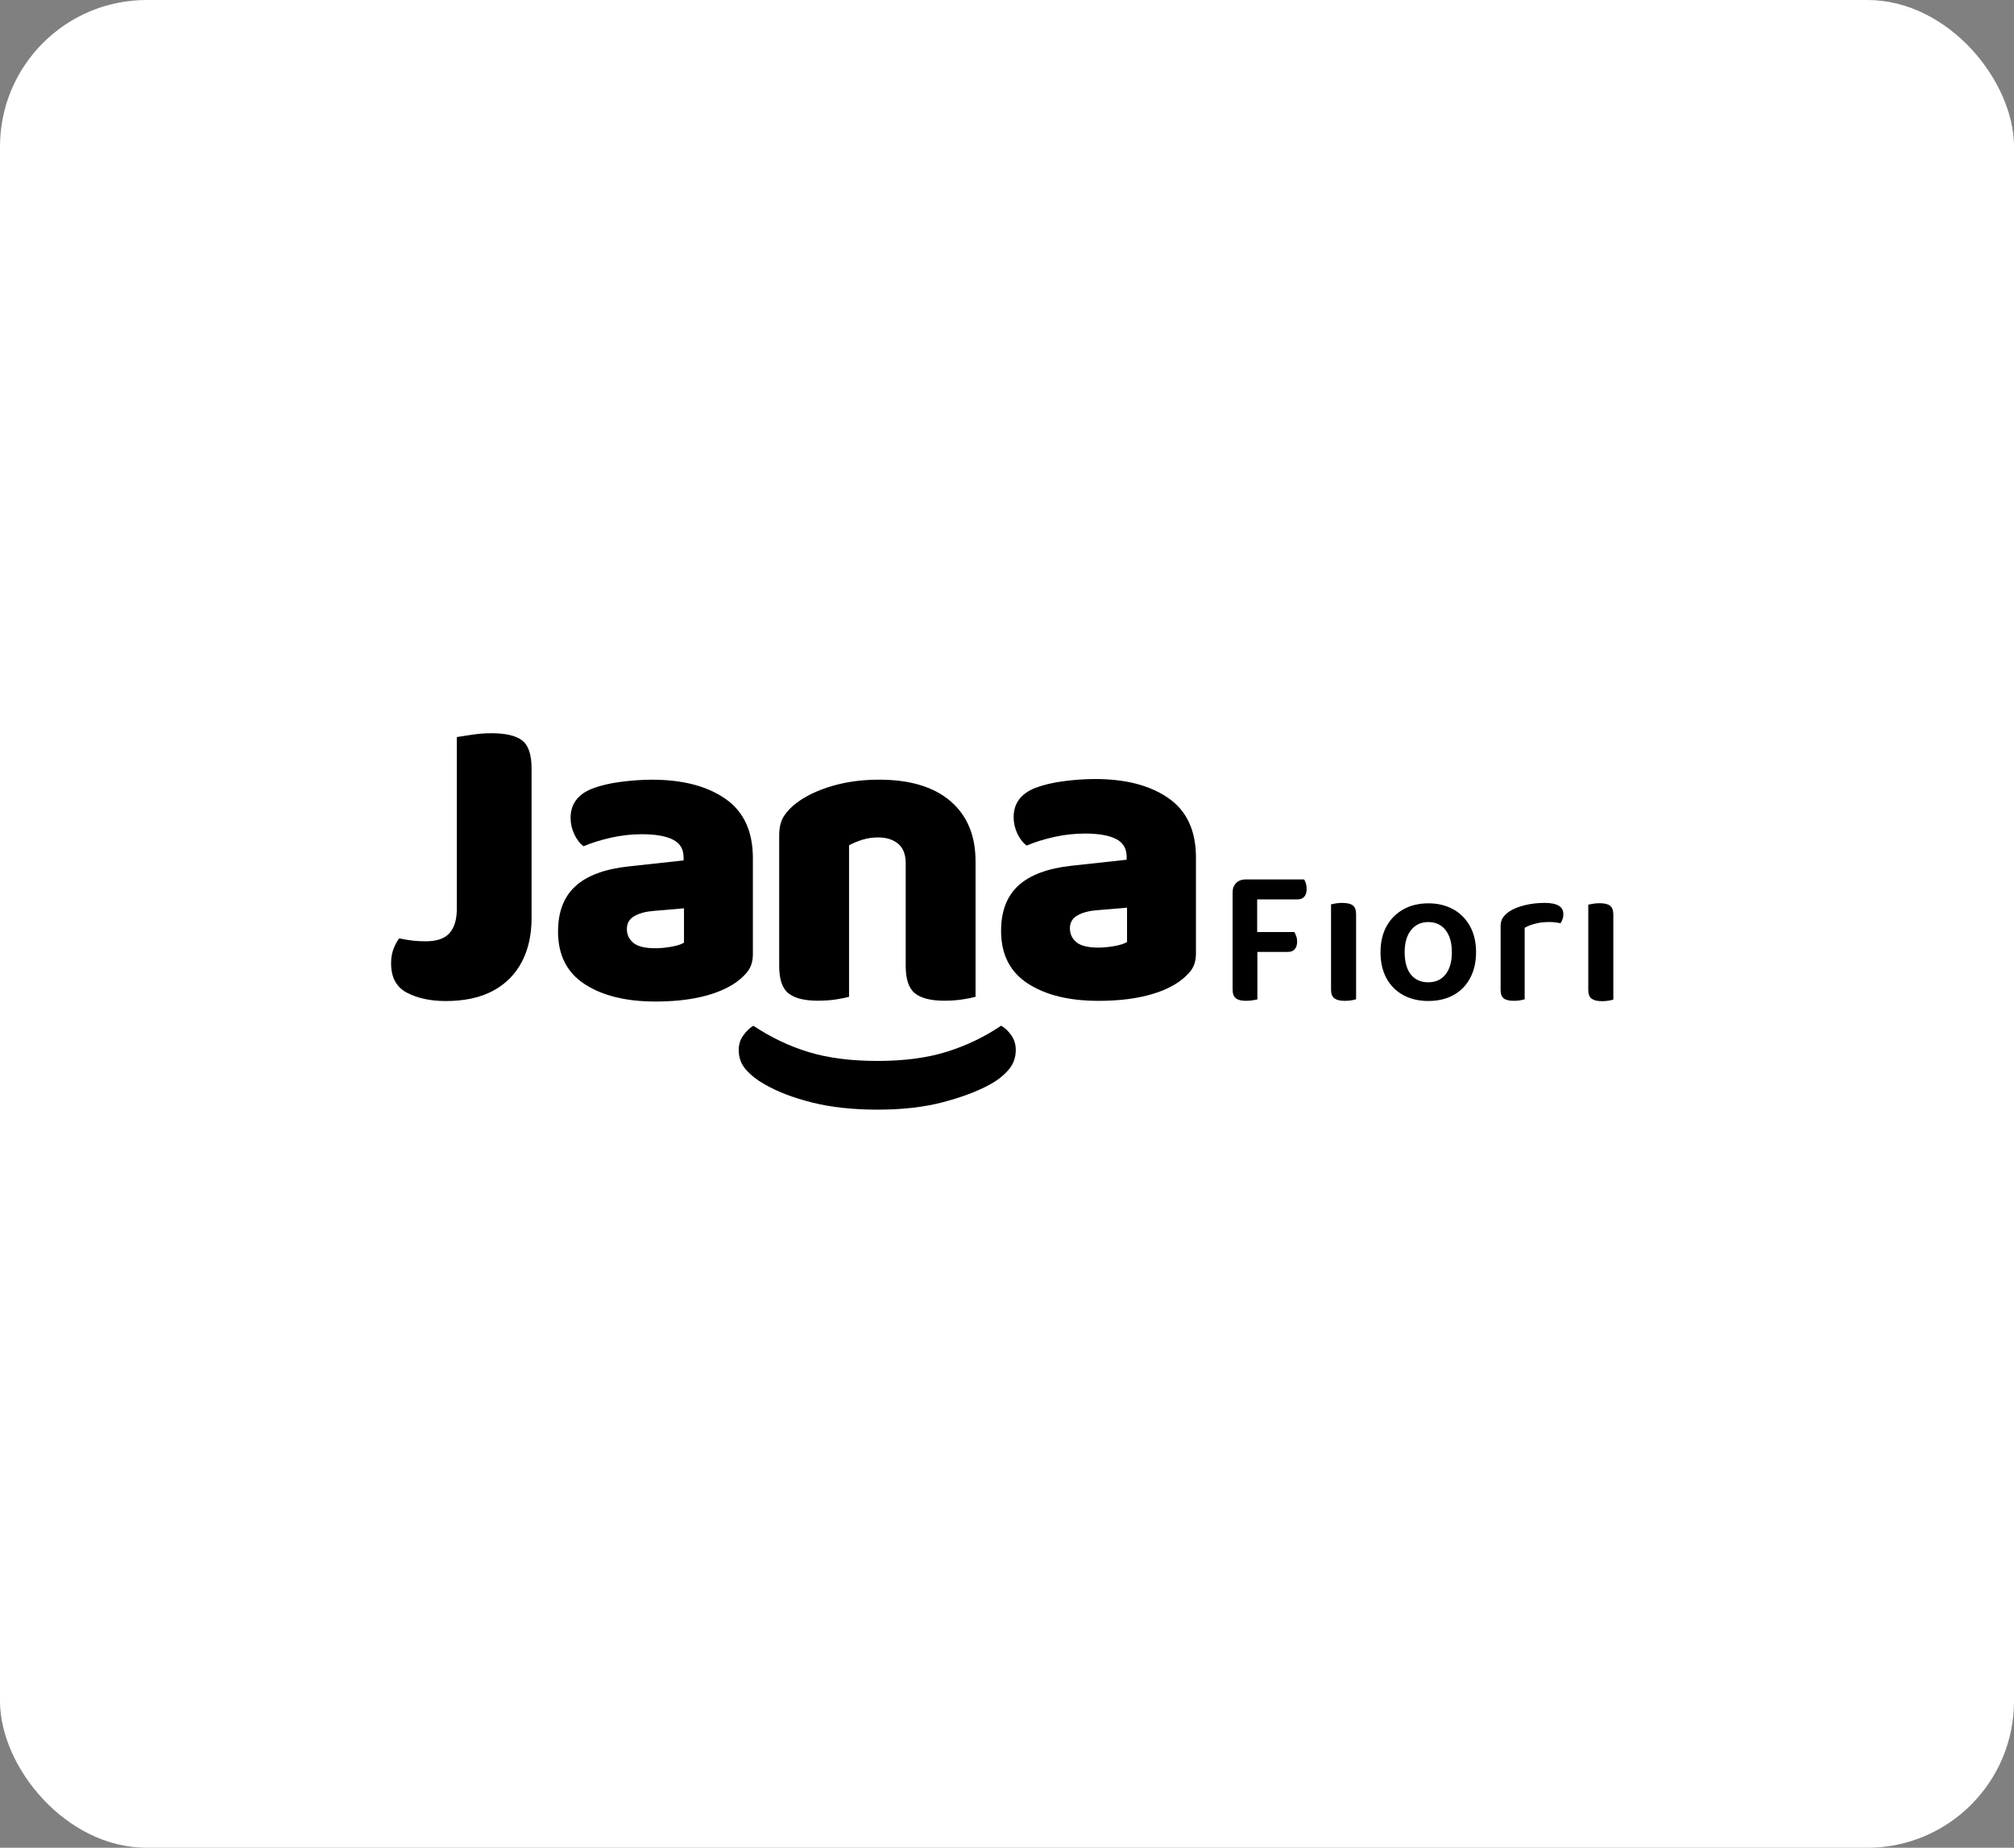 <svg width="412" height="378" viewBox="0 0 412 378" fill="none" xmlns="http://www.w3.org/2000/svg">
<rect x="0" y="0" width="412" height="378" fill="#808080" stroke="none"/>
<rect width="412" height="378" rx="30" fill="white"/>
<g clip-path="url(#clip0_1113_2712)">
<path d="M106.815 151.471C105.534 150.489 103.436 150 100.527 150C99.245 150 97.919 150.1 96.554 150.305C95.183 150.511 94.154 150.666 93.454 150.783V185.89C93.454 188.089 92.957 189.749 91.972 190.876C90.981 192.004 89.353 192.564 87.082 192.564C86.147 192.564 85.291 192.52 84.502 192.437C83.713 192.348 82.768 192.192 81.666 191.959C81.257 192.481 80.877 193.175 80.53 194.041C80.183 194.907 80.004 195.918 80.004 197.073C80.004 199.966 81.095 201.97 83.277 203.097C85.459 204.224 88.094 204.785 91.183 204.785C95.027 204.785 98.244 204.091 100.834 202.703C103.425 201.315 105.389 199.349 106.732 196.806C108.069 194.263 108.74 191.287 108.74 187.878V157.196C108.74 154.364 108.097 152.46 106.821 151.477L106.815 151.471Z" fill="black"/>
<path d="M152.768 198.95C153.596 197.984 154.015 196.74 154.015 195.219V175.563C154.015 170.066 152.141 166.013 148.387 163.409C144.633 160.805 139.636 159.506 133.392 159.506C131.389 159.506 129.252 159.65 126.991 159.944C124.725 160.239 122.767 160.705 121.105 161.349C118.185 162.521 116.724 164.509 116.724 167.318C116.724 168.49 116.982 169.617 117.496 170.699C118.011 171.782 118.643 172.587 119.388 173.115C121.049 172.415 122.924 171.827 125.016 171.36C127.109 170.894 129.213 170.661 131.333 170.661C134.08 170.661 136.19 171.027 137.65 171.76C139.11 172.493 139.843 173.703 139.843 175.402V176.019L128.586 177.246C123.718 177.773 120.093 179.117 117.72 181.282C115.342 183.448 114.156 186.546 114.156 190.582C114.156 195.38 115.975 198.966 119.611 201.332C123.248 203.703 128.077 204.885 134.086 204.885C137.465 204.885 140.47 204.591 143.105 204.008C145.74 203.425 147.973 202.575 149.808 201.465C150.955 200.765 151.94 199.927 152.773 198.966L152.768 198.95ZM139.922 192.848C139.351 193.198 138.472 193.475 137.303 193.681C136.128 193.886 135.054 193.986 134.08 193.986C131.96 193.986 130.455 193.62 129.571 192.887C128.681 192.154 128.239 191.204 128.239 190.033C128.239 188.861 128.754 187.984 129.783 187.401C130.813 186.818 132.133 186.468 133.733 186.346L139.922 185.818V192.842V192.848Z" fill="black"/>
<path d="M161.295 203.208C162.554 204.213 164.557 204.718 167.304 204.718C168.647 204.718 169.895 204.63 171.042 204.452C172.189 204.274 173.073 204.096 173.688 203.919V172.914C174.583 172.443 175.523 172.059 176.503 171.76C177.482 171.465 178.534 171.315 179.653 171.315C181.331 171.315 182.691 171.743 183.726 172.604C184.761 173.464 185.281 174.813 185.281 176.646V197.611C185.281 200.338 185.913 202.203 187.172 203.208C188.431 204.213 190.434 204.718 193.181 204.718C194.524 204.718 195.772 204.63 196.919 204.452C198.066 204.274 198.95 204.096 199.565 203.919V176.201C199.565 170.932 197.853 166.829 194.44 163.897C191.022 160.966 186.148 159.5 179.82 159.5C176.346 159.5 173.151 159.933 170.242 160.788C167.327 161.649 164.921 162.787 163.013 164.208C161.894 165.041 161.01 165.957 160.366 166.962C159.723 167.973 159.398 169.272 159.398 170.871V197.611C159.398 200.338 160.031 202.203 161.29 203.208H161.295Z" fill="black"/>
<path d="M239.02 163.27C235.265 160.666 230.269 159.367 224.025 159.367C222.022 159.367 219.885 159.511 217.624 159.805C215.358 160.1 213.4 160.566 211.738 161.21C208.818 162.382 207.357 164.369 207.357 167.179C207.357 168.35 207.615 169.478 208.129 170.56C208.644 171.643 209.276 172.448 210.02 172.976C211.682 172.276 213.557 171.687 215.649 171.221C217.742 170.755 219.845 170.521 221.966 170.521C224.713 170.521 226.822 170.888 228.283 171.621C229.743 172.354 230.476 173.564 230.476 175.263V175.879L219.219 177.106C214.351 177.634 210.725 178.978 208.353 181.143C205.975 183.308 204.789 186.407 204.789 190.443C204.789 195.24 206.607 198.827 210.244 201.193C213.881 203.563 218.71 204.746 224.719 204.746C228.098 204.746 231.103 204.452 233.738 203.869C236.373 203.286 238.606 202.436 240.441 201.326C241.588 200.626 242.573 199.788 243.406 198.827C244.234 197.861 244.654 196.617 244.654 195.096V175.43C244.654 169.933 242.78 165.88 239.025 163.276L239.02 163.27ZM230.554 192.714C229.984 193.064 229.105 193.342 227.936 193.547C226.761 193.752 225.687 193.852 224.713 193.852C222.593 193.852 221.087 193.486 220.203 192.753C219.314 192.02 218.872 191.071 218.872 189.899C218.872 188.728 219.387 187.85 220.416 187.267C221.446 186.684 222.766 186.334 224.366 186.212L230.554 185.685V192.709V192.714Z" fill="black"/>
<path d="M266.761 179.905H254.844C254.027 179.905 253.372 180.149 252.885 180.632C252.393 181.121 252.152 181.765 252.152 182.576V202.431C252.152 203.269 252.371 203.863 252.807 204.213C253.243 204.563 253.937 204.741 254.888 204.741C255.353 204.741 255.8 204.707 256.237 204.641C256.673 204.574 256.998 204.513 257.216 204.457V194.735H263.51C264.081 194.735 264.529 194.552 264.859 194.186C265.183 193.819 265.351 193.303 265.351 192.625C265.351 192.22 265.29 191.848 265.166 191.509C265.043 191.171 264.915 190.893 264.78 190.677H257.177V183.991H265.463C266.034 183.991 266.481 183.808 266.811 183.442C267.136 183.075 267.304 182.542 267.304 181.843C267.304 181.437 267.248 181.06 267.142 180.71C267.03 180.36 266.912 180.088 266.772 179.899L266.761 179.905Z" fill="black"/>
<path d="M274.617 184.708C274.135 184.708 273.682 184.741 273.263 184.813C272.837 184.885 272.513 184.946 272.289 185.002V202.458C272.289 203.319 272.524 203.913 272.988 204.246C273.453 204.579 274.152 204.746 275.087 204.746C275.596 204.746 276.055 204.713 276.463 204.64C276.871 204.574 277.19 204.496 277.414 204.413V187.04C277.414 186.151 277.185 185.546 276.737 185.213C276.284 184.88 275.579 184.713 274.617 184.713V184.708Z" fill="black"/>
<path d="M297.299 186.035C295.838 185.213 294.143 184.796 292.213 184.796C290.282 184.796 288.542 185.207 287.071 186.035C285.599 186.862 284.452 188.017 283.635 189.505C282.819 190.993 282.41 192.764 282.41 194.807C282.41 196.851 282.813 198.622 283.619 200.11C284.424 201.598 285.56 202.747 287.037 203.558C288.509 204.368 290.226 204.774 292.185 204.774C294.143 204.774 295.889 204.368 297.349 203.558C298.809 202.747 299.939 201.592 300.745 200.088C301.551 198.583 301.954 196.823 301.954 194.802C301.954 192.781 301.545 190.987 300.728 189.499C299.912 188.011 298.77 186.856 297.31 186.029L297.299 186.035ZM295.71 199.338C294.854 200.415 293.673 200.954 292.174 200.954C290.674 200.954 289.46 200.421 288.615 199.36C287.77 198.294 287.351 196.778 287.351 194.813C287.351 192.847 287.787 191.354 288.66 190.265C289.533 189.177 290.702 188.628 292.179 188.628C293.656 188.628 294.859 189.172 295.715 190.265C296.571 191.354 297.002 192.87 297.002 194.813C297.002 196.756 296.571 198.261 295.715 199.338H295.71Z" fill="black"/>
<path d="M316.001 184.708C314.552 184.708 313.198 184.863 311.939 185.174C310.68 185.485 309.64 185.901 308.823 186.418C308.219 186.823 307.76 187.262 307.447 187.722C307.133 188.183 306.977 188.755 306.977 189.433V202.503C306.977 203.347 307.195 203.93 307.631 204.252C308.068 204.579 308.75 204.74 309.685 204.74C310.149 204.74 310.58 204.707 310.977 204.64C311.374 204.574 311.682 204.496 311.9 204.418V189.799C312.504 189.449 313.243 189.161 314.116 188.944C314.989 188.727 315.934 188.616 316.947 188.616C317.383 188.616 317.809 188.644 318.217 188.7C318.625 188.755 318.967 188.811 319.241 188.861C319.403 188.616 319.543 188.339 319.649 188.028C319.761 187.717 319.812 187.373 319.812 186.99C319.812 185.468 318.542 184.708 315.996 184.708H316.001Z" fill="black"/>
<path d="M329.358 185.274C328.905 184.941 328.2 184.774 327.238 184.774C326.757 184.774 326.303 184.808 325.884 184.88C325.458 184.952 325.134 185.013 324.91 185.069V202.525C324.91 203.386 325.145 203.98 325.61 204.313C326.074 204.646 326.773 204.813 327.708 204.813C328.217 204.813 328.676 204.78 329.084 204.707C329.493 204.641 329.811 204.563 330.035 204.48V187.106C330.035 186.218 329.806 185.613 329.358 185.28V185.274Z" fill="black"/>
<path d="M204.802 209.832C201.383 212.142 197.668 213.919 193.662 215.168C189.65 216.417 184.939 217.039 179.529 217.039C174.118 217.039 169.43 216.439 165.469 215.24C161.507 214.041 157.719 212.236 154.111 209.838C153.4 210.26 152.723 210.909 152.08 211.781C151.436 212.653 151.117 213.652 151.117 214.785C151.117 216.384 151.626 217.75 152.65 218.882C153.674 220.015 154.939 221.003 156.46 221.847C159.073 223.352 162.307 224.59 166.179 225.556C170.045 226.522 174.499 227.005 179.529 227.005C184.559 227.005 189.007 226.5 192.879 225.484C196.745 224.468 199.962 223.258 202.525 221.847C203.996 221.048 205.244 220.071 206.262 218.916C207.28 217.761 207.795 216.384 207.795 214.785C207.795 213.652 207.487 212.653 206.872 211.781C206.257 210.909 205.568 210.26 204.807 209.838L204.802 209.832Z" fill="black"/>
</g>
<defs>
<clipPath id="clip0_1113_2712">
<rect width="251" height="77" fill="white" transform="translate(80 150)"/>
</clipPath>
</defs>
</svg>
